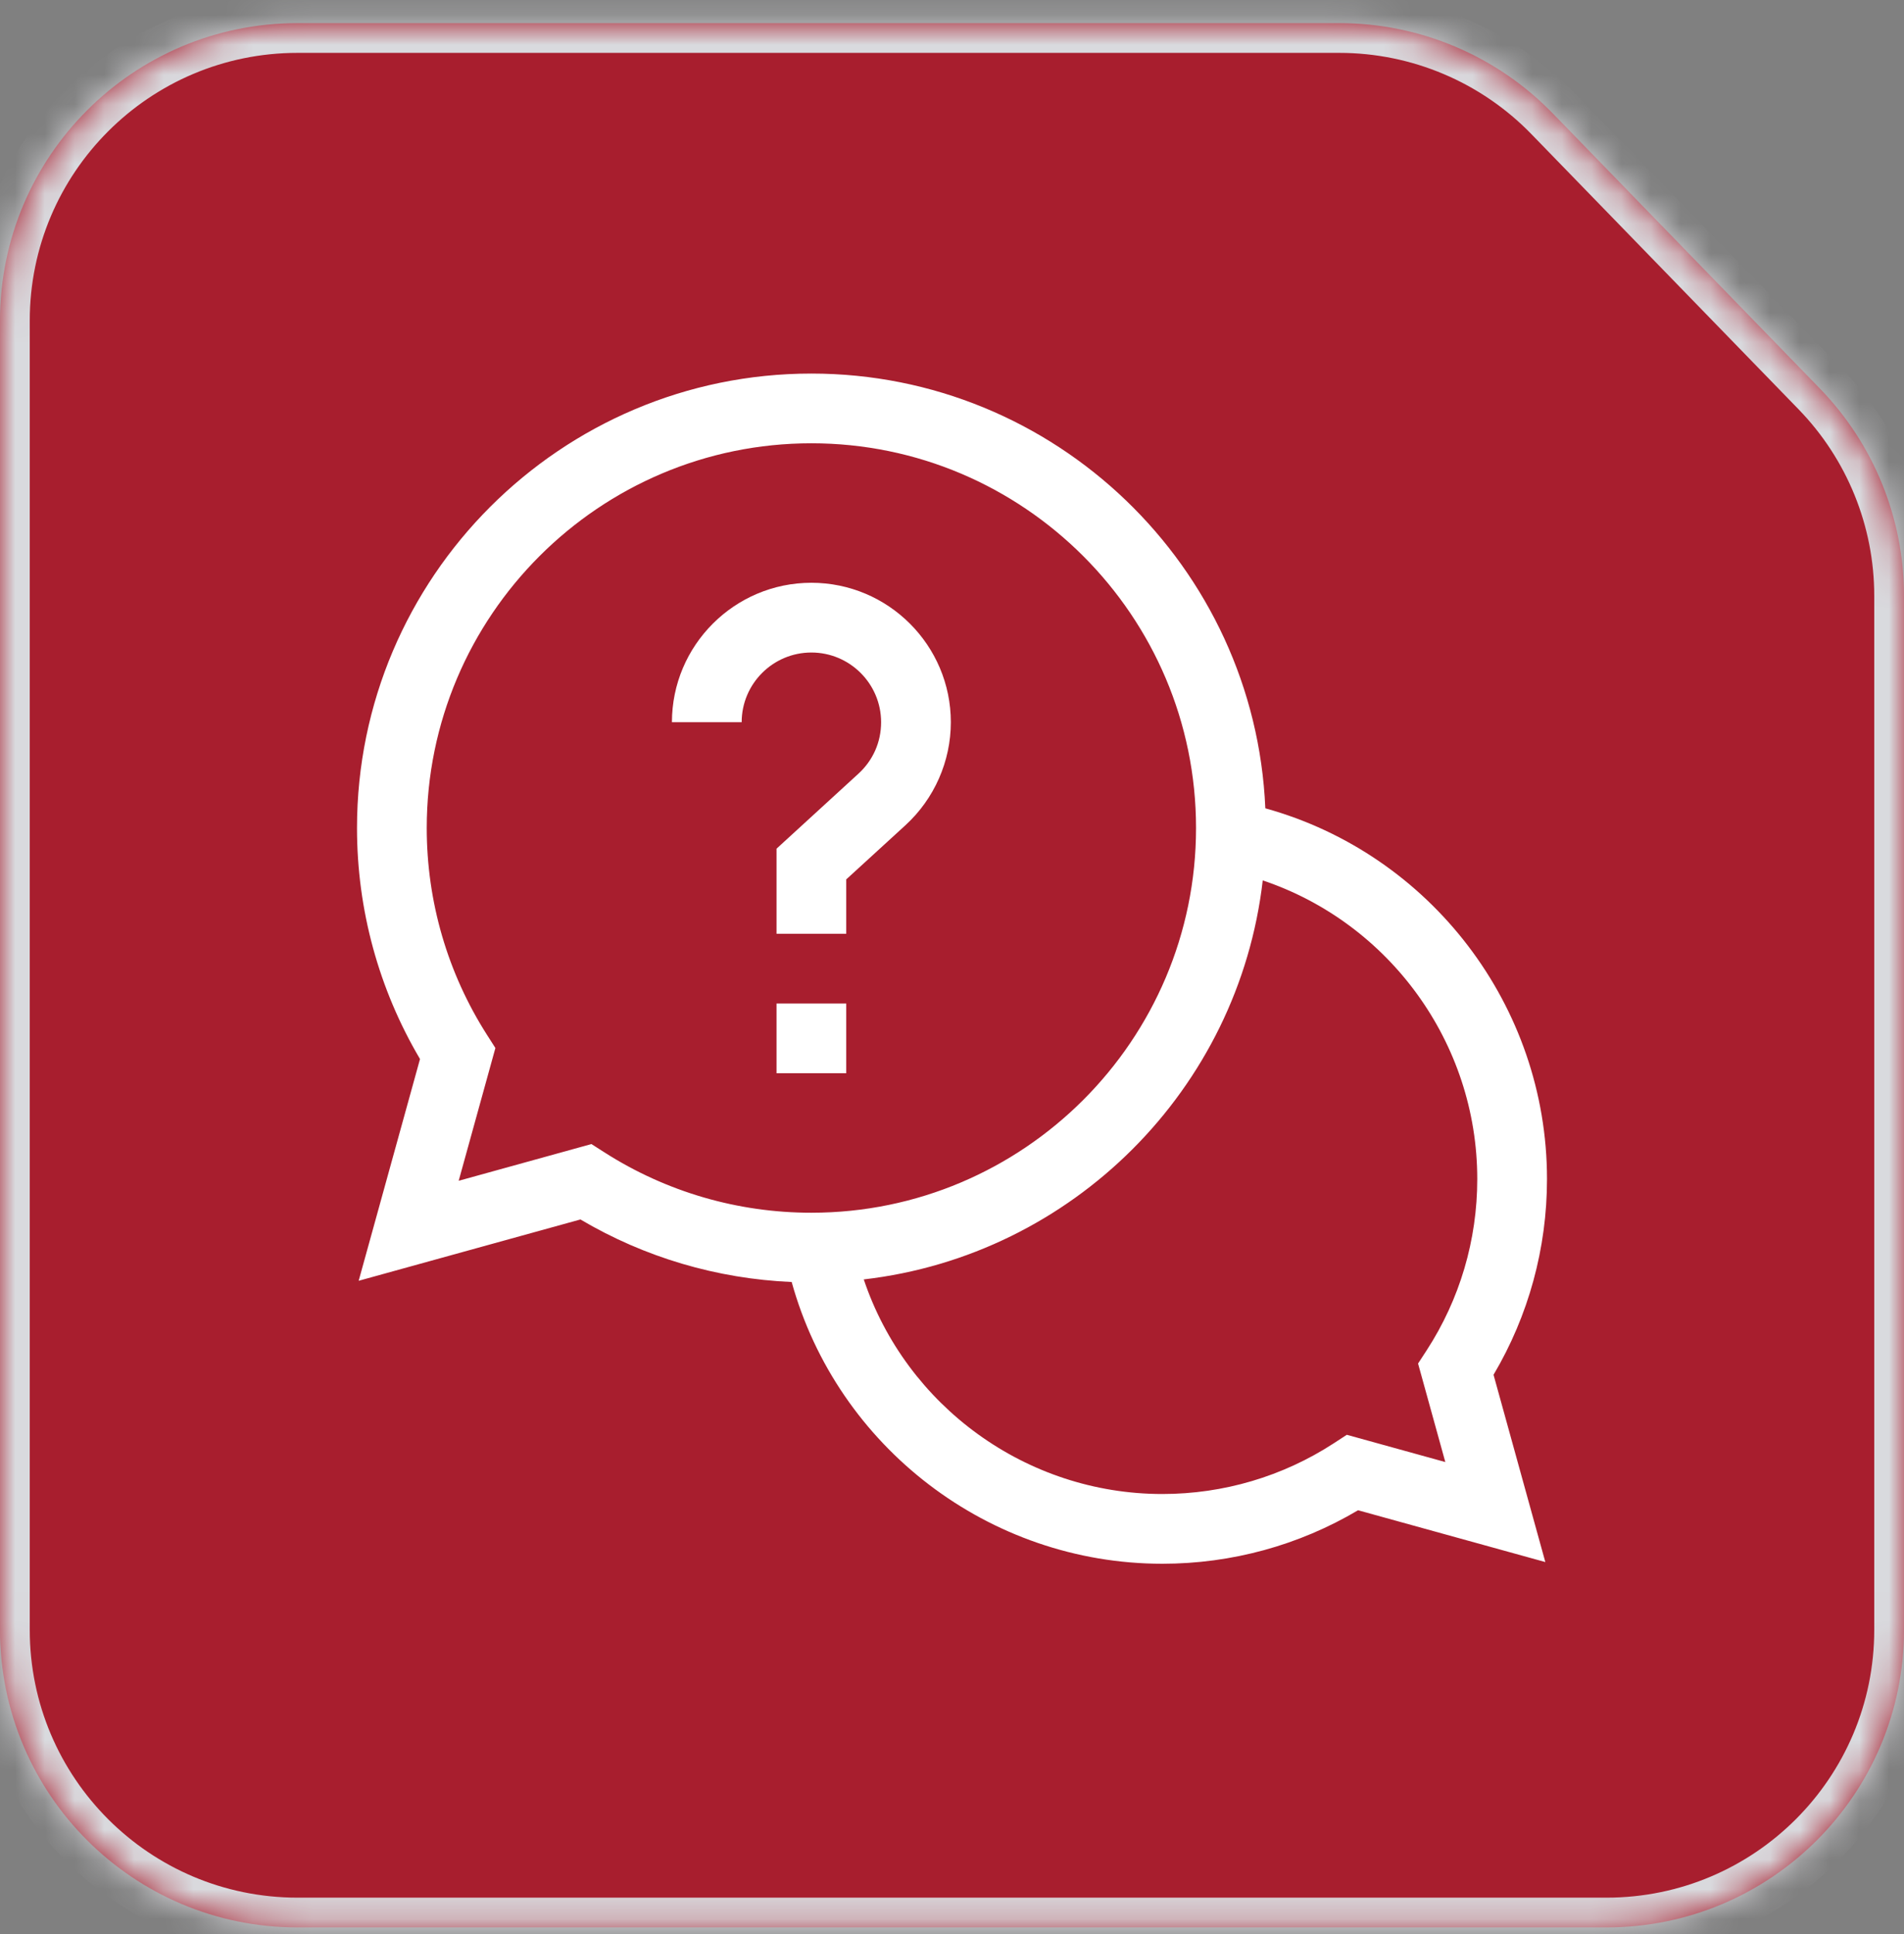 <svg xmlns="http://www.w3.org/2000/svg" width="64" height="65" viewBox="0 0 64 65" fill="none"><rect x="0" y="0" width="64" height="65" fill="#808080" stroke="none"/><mask id="path-1-inside-1_644_6769" fill="white"><path fill-rule="evenodd" clip-rule="evenodd" d="M52.194 3.811C50.311 1.872 47.723 0.777 45.019 0.777H10C4.477 0.777 0 5.255 0 10.777V54.777C0 60.3 4.477 64.777 10 64.777H54C59.523 64.777 64 60.3 64 54.777V20.026C64 17.425 62.986 14.927 61.174 13.06L52.194 3.811Z"></path></mask><path fill-rule="evenodd" clip-rule="evenodd" d="M52.194 3.811C50.311 1.872 47.723 0.777 45.019 0.777H10C4.477 0.777 0 5.255 0 10.777V54.777C0 60.3 4.477 64.777 10 64.777H54C59.523 64.777 64 60.3 64 54.777V20.026C64 17.425 62.986 14.927 61.174 13.06L52.194 3.811Z" fill="#A81E2E"></path><path d="M52.194 3.811L51.476 4.508L52.194 3.811ZM10 1.777H45.019V-0.223H10V1.777ZM1 54.777V10.777H-1V54.777H1ZM54 63.777H10V65.777H54V63.777ZM63 20.026V54.777H65V20.026H63ZM61.892 12.364L52.911 3.115L51.476 4.508L60.457 13.757L61.892 12.364ZM65 20.026C65 17.165 63.885 14.416 61.892 12.364L60.457 13.757C62.088 15.437 63 17.685 63 20.026H65ZM54 65.777C60.075 65.777 65 60.852 65 54.777H63C63 59.748 58.971 63.777 54 63.777V65.777ZM-1 54.777C-1 60.852 3.925 65.777 10 65.777V63.777C5.029 63.777 1 59.748 1 54.777H-1ZM45.019 1.777C47.452 1.777 49.782 2.762 51.476 4.508L52.911 3.115C50.84 0.981 47.993 -0.223 45.019 -0.223V1.777ZM10 -0.223C3.925 -0.223 -1 4.702 -1 10.777H1C1 5.807 5.029 1.777 10 1.777V-0.223Z" fill="#D9DADE" mask="url(#path-1-inside-1_644_6769)"></path><g clip-path="url(#clip0_644_6769)"><path d="M52 39.625C52 33.795 48.072 28.701 42.532 27.166C42.183 19.05 35.473 12.555 27.273 12.555C18.852 12.555 12 19.406 12 27.828C12 30.573 12.731 33.245 14.118 35.592L12.056 43.045L19.51 40.984C21.667 42.259 24.1 42.977 26.611 43.086C28.145 48.626 33.24 52.555 39.07 52.555C41.398 52.555 43.661 51.935 45.649 50.757L51.944 52.498L50.203 46.204C51.38 44.215 52 41.952 52 39.625ZM19.88 38.45L15.418 39.684L16.652 35.222L16.371 34.782C15.045 32.707 14.344 30.302 14.344 27.828C14.344 20.699 20.144 14.898 27.273 14.898C34.403 14.898 40.203 20.699 40.203 27.828C40.203 34.958 34.403 40.758 27.273 40.758C24.799 40.758 22.395 40.057 20.32 38.731L19.88 38.45ZM48.582 49.137L45.271 48.221L44.829 48.509C43.115 49.622 41.123 50.211 39.07 50.211C34.488 50.211 30.461 47.248 29.034 42.999C36.051 42.19 41.636 36.606 42.445 29.589C46.693 31.016 49.656 35.042 49.656 39.625C49.656 41.678 49.068 43.669 47.954 45.384L47.666 45.826L48.582 49.137Z" fill="white"></path><path d="M26.102 33.727H28.445V36.07H26.102V33.727Z" fill="white"></path><path d="M29.617 24.273C29.617 24.939 29.346 25.553 28.854 26.003L26.102 28.523V31.383H28.445V29.555L30.437 27.733C31.405 26.846 31.961 25.585 31.961 24.273C31.961 21.689 29.858 19.586 27.273 19.586C24.689 19.586 22.586 21.689 22.586 24.273H24.93C24.93 22.981 25.981 21.93 27.273 21.93C28.566 21.93 29.617 22.981 29.617 24.273Z" fill="white"></path></g><defs><clipPath id="clip0_644_6769"><rect width="40" height="40" fill="white" transform="translate(12 12.555)"></rect></clipPath></defs></svg>